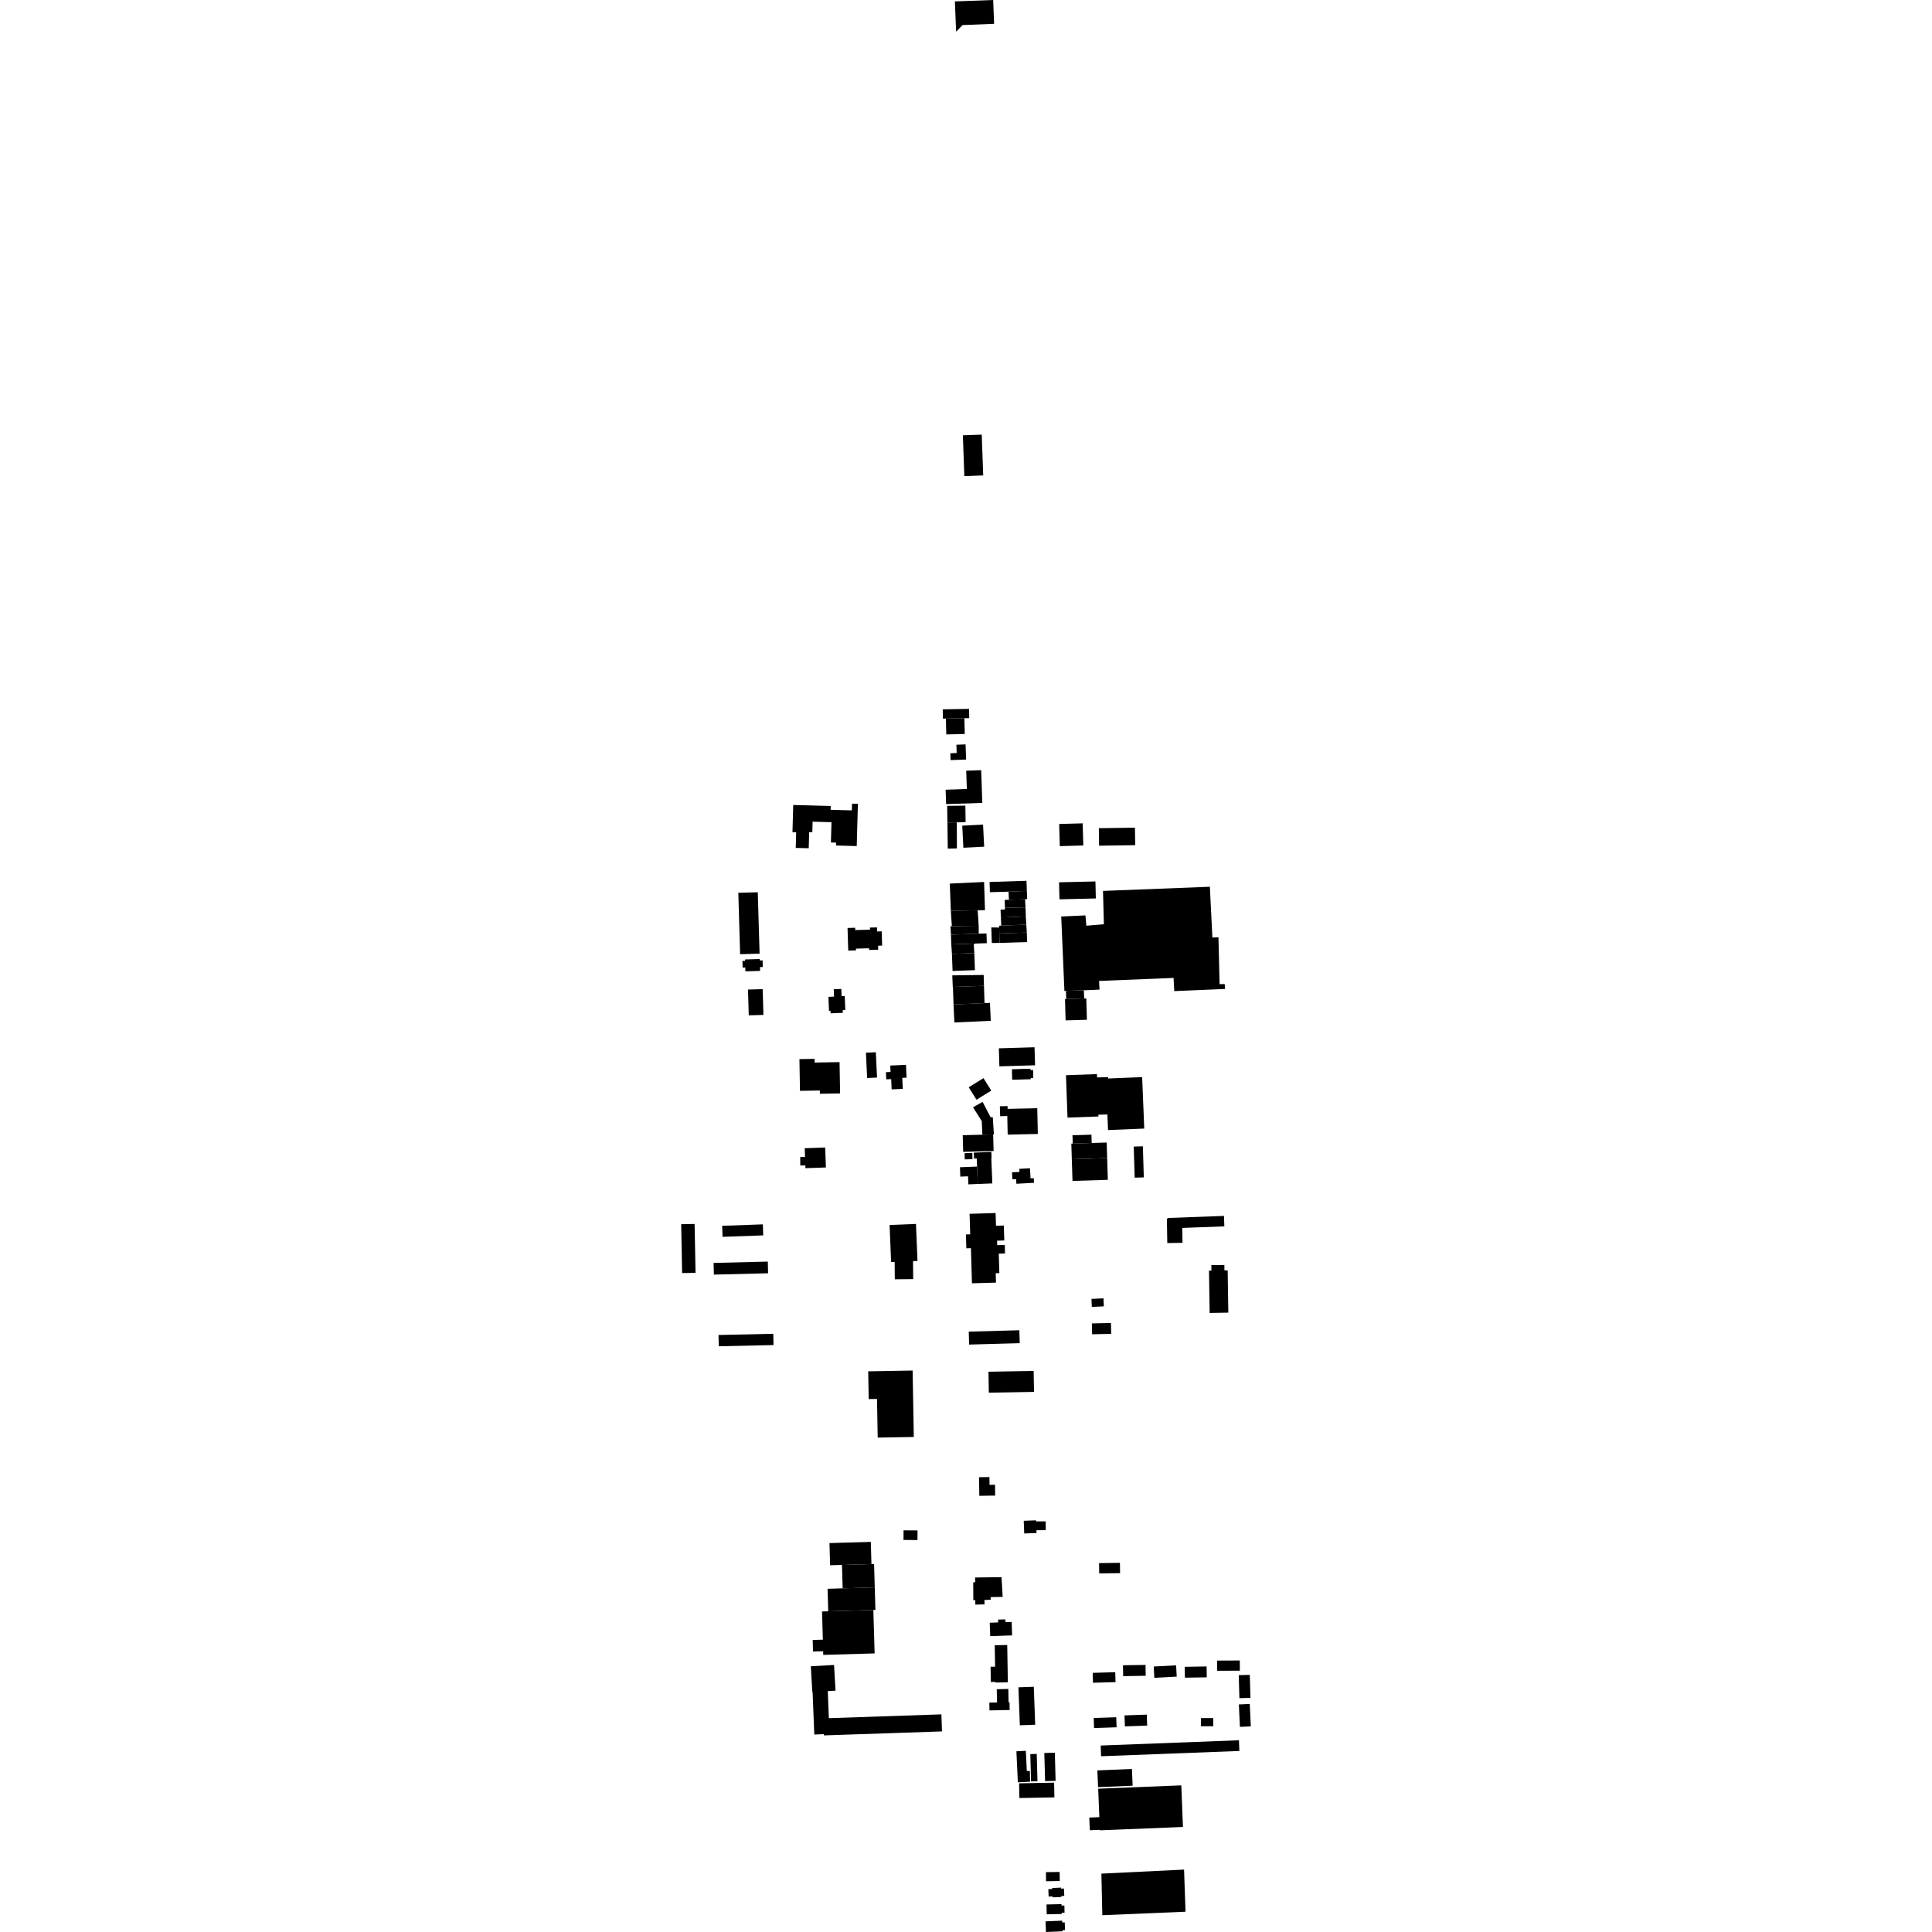 <?xml version="1.0" encoding="utf-8" standalone="no"?>
<!DOCTYPE svg PUBLIC "-//W3C//DTD SVG 1.1//EN"
  "http://www.w3.org/Graphics/SVG/1.1/DTD/svg11.dtd">
<!-- Created with matplotlib (https://matplotlib.org/) -->
<svg height="288pt" version="1.1" viewBox="0 0 288 288" width="288pt" xmlns="http://www.w3.org/2000/svg" xmlns:xlink="http://www.w3.org/1999/xlink">
 <defs>
  <style type="text/css">
*{stroke-linecap:butt;stroke-linejoin:round;}
  </style>
 </defs>
 <g id="figure_1">
  <g id="patch_1">
   <path d="M 0 288 
L 288 288 
L 288 0 
L 0 0 
z
" style="fill:none;opacity:0;"/>
  </g>
  <g id="axes_1">
   <g id="PatchCollection_1">
    <path clip-path="url(#p969e79e823)" d="M 164.182 279.299 
L 164.32 285.497 
L 176.726 284.975 
L 176.505 278.697 
L 164.182 279.299 
"/>
    <path clip-path="url(#p969e79e823)" d="M 146.346 64.788 
L 146.566 70.87 
L 143.752 70.972 
L 143.532 64.89 
L 146.346 64.788 
"/>
    <path clip-path="url(#p969e79e823)" d="M 148.192 3.549 
L 148.051 0 
L 142.343 0.209 
L 142.526 4.721 
L 143.495 3.736 
L 148.192 3.549 
"/>
    <path clip-path="url(#p969e79e823)" d="M 125.512 233.281 
L 123.743 233.333 
L 123.646 230.025 
L 129.81 229.846 
L 129.906 233.154 
L 125.512 233.281 
"/>
    <path clip-path="url(#p969e79e823)" d="M 125.614 236.773 
L 125.512 233.281 
L 129.906 233.154 
L 130.297 233.141 
L 130.399 236.633 
L 125.614 236.773 
"/>
    <path clip-path="url(#p969e79e823)" d="M 123.463 240.194 
L 123.364 236.838 
L 125.614 236.773 
L 130.399 236.633 
L 130.496 239.988 
L 130.189 239.997 
L 123.463 240.194 
"/>
    <path clip-path="url(#p969e79e823)" d="M 122.72 246.693 
L 130.379 246.471 
L 130.189 239.997 
L 123.463 240.194 
L 122.539 240.22 
L 122.661 244.424 
L 121.147 244.469 
L 121.196 246.192 
L 122.704 246.149 
L 122.72 246.693 
"/>
    <path clip-path="url(#p969e79e823)" d="M 122.813 258.507 
L 121.386 258.563 
L 121.133 252.221 
L 121.09 252.223 
L 120.868 248.391 
L 124.329 248.191 
L 124.553 252.024 
L 123.396 252.09 
L 123.556 256.125 
L 140.335 255.557 
L 140.421 258.098 
L 122.818 258.693 
L 122.813 258.507 
"/>
    <path clip-path="url(#p969e79e823)" d="M 155.916 279.082 
L 157.956 279.048 
L 157.98 280.402 
L 155.938 280.437 
L 155.916 279.082 
"/>
    <path clip-path="url(#p969e79e823)" d="M 156.902 282.693 
L 156.32 282.719 
L 156.271 281.62 
L 156.852 281.594 
L 156.845 281.443 
L 158.164 281.384 
L 158.17 281.537 
L 158.6 281.518 
L 158.649 282.615 
L 158.221 282.634 
L 158.227 282.775 
L 156.908 282.834 
L 156.902 282.693 
"/>
    <path clip-path="url(#p969e79e823)" d="M 164.078 260.204 
L 184.688 259.418 
L 184.75 261.013 
L 164.138 261.801 
L 164.078 260.204 
"/>
    <path clip-path="url(#p969e79e823)" d="M 158.383 287.725 
L 158.391 287.897 
L 155.923 288 
L 155.856 286.414 
L 158.335 286.31 
L 158.345 286.576 
L 158.717 286.561 
L 158.764 287.71 
L 158.383 287.725 
"/>
    <path clip-path="url(#p969e79e823)" d="M 158.267 285.139 
L 158.271 285.314 
L 156.034 285.364 
L 156.001 283.896 
L 158.238 283.846 
L 158.243 284.061 
L 158.666 284.051 
L 158.69 285.13 
L 158.267 285.139 
"/>
    <path clip-path="url(#p969e79e823)" d="M 163.706 266.64 
L 176.092 266.139 
L 176.343 272.342 
L 163.957 272.843 
L 163.954 272.768 
L 162.457 272.831 
L 162.377 270.941 
L 163.877 270.878 
L 163.706 266.64 
"/>
    <path clip-path="url(#p969e79e823)" d="M 163.582 263.912 
L 168.734 263.694 
L 168.841 266.19 
L 163.688 266.409 
L 163.582 263.912 
"/>
    <path clip-path="url(#p969e79e823)" d="M 136.103 187.993 
L 136.129 190.677 
L 133.387 190.7 
L 133.364 188.105 
L 132.835 188.126 
L 132.609 182.608 
L 136.543 182.448 
L 136.769 187.966 
L 136.103 187.993 
"/>
    <path clip-path="url(#p969e79e823)" d="M 119.287 172.473 
L 120.006 172.468 
L 119.959 171.164 
L 123.009 171.056 
L 123.115 174.032 
L 120.065 174.14 
L 120.051 173.732 
L 119.295 173.736 
L 119.287 172.473 
"/>
    <path clip-path="url(#p969e79e823)" d="M 118.245 120 
L 123.833 120.152 
L 123.816 120.715 
L 126.983 120.801 
L 127.01 119.798 
L 127.886 119.821 
L 127.712 126.123 
L 124.62 126.038 
L 124.632 125.609 
L 123.863 125.589 
L 123.948 122.564 
L 121.135 122.487 
L 121.091 124.059 
L 120.623 124.045 
L 120.557 126.447 
L 118.619 126.395 
L 118.683 124.073 
L 118.132 124.058 
L 118.245 120 
"/>
    <path clip-path="url(#p969e79e823)" d="M 111.502 147.513 
L 113.691 147.448 
L 113.804 151.292 
L 111.617 151.355 
L 111.502 147.513 
"/>
    <path clip-path="url(#p969e79e823)" d="M 111.099 144.225 
L 110.705 144.237 
L 110.676 143.25 
L 111.069 143.24 
L 111.063 143.025 
L 113.256 142.962 
L 113.263 143.174 
L 113.679 143.161 
L 113.707 144.148 
L 113.291 144.161 
L 113.308 144.731 
L 111.116 144.797 
L 111.099 144.225 
"/>
    <path clip-path="url(#p969e79e823)" d="M 110.06 133.09 
L 112.96 133.005 
L 113.231 142.157 
L 110.33 142.242 
L 110.06 133.09 
"/>
    <path clip-path="url(#p969e79e823)" d="M 126.444 141.704 
L 126.343 138.333 
L 127.479 138.3 
L 127.488 138.646 
L 129.689 138.581 
L 129.679 138.273 
L 130.735 138.243 
L 130.753 138.85 
L 131.433 138.829 
L 131.497 140.958 
L 130.895 140.977 
L 130.912 141.571 
L 130.245 141.591 
L 129.551 141.611 
L 129.542 141.357 
L 127.599 141.413 
L 127.608 141.669 
L 126.444 141.704 
"/>
    <path clip-path="url(#p969e79e823)" d="M 132.916 162.389 
L 132.846 160.861 
L 132.113 160.894 
L 132.065 159.825 
L 132.753 159.795 
L 132.711 158.84 
L 135.052 158.734 
L 135.141 160.646 
L 134.5 160.675 
L 134.577 162.315 
L 132.916 162.389 
"/>
    <path clip-path="url(#p969e79e823)" d="M 123.577 150.682 
L 123.491 148.6 
L 124.331 148.564 
L 124.285 147.466 
L 125.413 147.42 
L 125.458 148.491 
L 125.922 148.471 
L 126.009 150.564 
L 125.619 150.58 
L 125.635 150.981 
L 123.817 151.057 
L 123.801 150.673 
L 123.577 150.682 
"/>
    <path clip-path="url(#p969e79e823)" d="M 129.262 160.7 
L 129.083 156.926 
L 130.557 156.856 
L 130.737 160.63 
L 129.262 160.7 
"/>
    <path clip-path="url(#p969e79e823)" d="M 119.17 157.882 
L 121.427 157.841 
L 121.438 158.393 
L 125.151 158.327 
L 125.233 162.994 
L 122.223 163.048 
L 122.213 162.558 
L 119.252 162.611 
L 119.17 157.882 
"/>
    <path clip-path="url(#p969e79e823)" d="M 142.028 147.115 
L 141.954 145.396 
L 146.636 145.335 
L 146.68 146.959 
L 142.028 147.115 
"/>
    <path clip-path="url(#p969e79e823)" d="M 142.144 149.735 
L 142.051 147.114 
L 142.028 147.115 
L 146.68 146.959 
L 146.764 149.528 
L 142.144 149.735 
"/>
    <path clip-path="url(#p969e79e823)" d="M 142.265 152.417 
L 142.144 149.735 
L 146.764 149.528 
L 147.571 149.491 
L 147.692 152.172 
L 142.265 152.417 
"/>
    <path clip-path="url(#p969e79e823)" d="M 144.888 191.3 
L 144.734 186.063 
L 144.05 186.084 
L 143.988 184.02 
L 144.625 184.002 
L 144.535 180.94 
L 148.415 180.826 
L 148.471 182.722 
L 149.64 182.687 
L 149.707 184.914 
L 148.634 184.946 
L 148.653 185.612 
L 149.781 185.58 
L 149.819 186.852 
L 148.886 186.88 
L 148.972 189.778 
L 148.429 189.794 
L 148.471 191.195 
L 144.888 191.3 
"/>
    <path clip-path="url(#p969e79e823)" d="M 150.153 166.36 
L 149.092 166.393 
L 149.047 164.912 
L 150.191 164.88 
L 150.203 165.299 
L 154.623 165.2 
L 154.708 169.038 
L 150.214 169.138 
L 150.153 166.36 
"/>
    <path clip-path="url(#p969e79e823)" d="M 150.844 159.391 
L 153.606 159.309 
L 153.612 159.514 
L 154.002 159.506 
L 154.029 160.685 
L 153.647 160.693 
L 153.651 160.878 
L 150.889 160.959 
L 150.844 159.391 
"/>
    <path clip-path="url(#p969e79e823)" d="M 148.897 156.272 
L 154.215 156.112 
L 154.296 158.8 
L 148.978 158.959 
L 148.897 156.272 
"/>
    <path clip-path="url(#p969e79e823)" d="M 163.038 256.1 
L 166.397 255.985 
L 166.449 257.484 
L 163.089 257.6 
L 163.038 256.1 
"/>
    <path clip-path="url(#p969e79e823)" d="M 167.629 255.711 
L 170.948 255.595 
L 171.004 257.235 
L 167.686 257.35 
L 167.629 255.711 
"/>
    <path clip-path="url(#p969e79e823)" d="M 179.023 256.114 
L 180.86 256.114 
L 180.859 257.328 
L 179.024 257.327 
L 179.023 256.114 
"/>
    <path clip-path="url(#p969e79e823)" d="M 186.299 254.001 
L 186.457 257.345 
L 184.831 257.422 
L 184.675 254.078 
L 186.299 254.001 
"/>
    <path clip-path="url(#p969e79e823)" d="M 186.306 249.67 
L 186.404 253.097 
L 184.756 253.143 
L 184.658 249.716 
L 186.306 249.67 
"/>
    <path clip-path="url(#p969e79e823)" d="M 181.432 247.54 
L 184.816 247.526 
L 184.82 249.045 
L 181.438 249.058 
L 181.432 247.54 
"/>
    <path clip-path="url(#p969e79e823)" d="M 176.606 248.467 
L 179.864 248.415 
L 179.89 250.036 
L 176.632 250.088 
L 176.606 248.467 
"/>
    <path clip-path="url(#p969e79e823)" d="M 171.985 248.426 
L 175.322 248.249 
L 175.411 249.93 
L 172.073 250.107 
L 171.985 248.426 
"/>
    <path clip-path="url(#p969e79e823)" d="M 167.4 248.241 
L 170.761 248.187 
L 170.788 249.806 
L 167.427 249.86 
L 167.4 248.241 
"/>
    <path clip-path="url(#p969e79e823)" d="M 162.888 249.368 
L 166.248 249.273 
L 166.29 250.752 
L 162.93 250.847 
L 162.888 249.368 
"/>
    <path clip-path="url(#p969e79e823)" d="M 163.833 233.011 
L 166.947 232.968 
L 166.969 234.504 
L 163.857 234.548 
L 163.833 233.011 
"/>
    <path clip-path="url(#p969e79e823)" d="M 147.532 222.953 
L 147.532 222.955 
L 145.984 222.978 
L 145.944 220.206 
L 147.492 220.185 
L 147.509 221.336 
L 148.332 221.331 
L 148.343 222.948 
L 147.532 222.953 
"/>
    <path clip-path="url(#p969e79e823)" d="M 154.498 228.107 
L 154.513 228.524 
L 152.68 228.594 
L 152.607 226.7 
L 154.442 226.632 
L 154.447 226.796 
L 155.879 226.786 
L 155.888 228.098 
L 154.498 228.107 
"/>
    <path clip-path="url(#p969e79e823)" d="M 145.075 235.873 
L 145.374 235.867 
L 145.358 235.157 
L 149.297 235.101 
L 149.466 238.044 
L 147.661 238.073 
L 147.691 238.464 
L 146.743 238.515 
L 146.768 239.161 
L 145.397 239.202 
L 145.382 238.524 
L 145.093 238.542 
L 145.075 235.873 
"/>
    <path clip-path="url(#p969e79e823)" d="M 149.889 241.814 
L 150.807 241.783 
L 150.877 243.783 
L 147.61 243.896 
L 147.539 241.896 
L 148.797 241.852 
L 148.787 241.427 
L 149.88 241.403 
L 149.889 241.814 
"/>
    <path clip-path="url(#p969e79e823)" d="M 148.586 251.811 
L 150.307 251.772 
L 150.351 253.753 
L 150.488 253.751 
L 150.511 254.91 
L 147.501 254.966 
L 147.478 253.807 
L 148.629 253.785 
L 148.586 251.811 
"/>
    <path clip-path="url(#p969e79e823)" d="M 153.137 265.611 
L 153.137 265.619 
L 151.73 265.683 
L 151.513 261.059 
L 152.922 260.992 
L 153.063 264.001 
L 153.518 263.991 
L 153.554 265.602 
L 153.137 265.611 
"/>
    <path clip-path="url(#p969e79e823)" d="M 154.655 265.527 
L 153.696 265.552 
L 153.585 261.479 
L 154.545 261.454 
L 154.655 265.527 
"/>
    <path clip-path="url(#p969e79e823)" d="M 155.79 265.511 
L 155.675 261.315 
L 157.243 261.272 
L 157.356 265.469 
L 155.79 265.511 
"/>
    <path clip-path="url(#p969e79e823)" d="M 151.919 265.834 
L 157.136 265.739 
L 157.176 267.935 
L 151.959 268.03 
L 151.919 265.834 
"/>
    <path clip-path="url(#p969e79e823)" d="M 151.817 251.524 
L 154.104 251.44 
L 154.313 257.103 
L 152.026 257.186 
L 151.817 251.524 
"/>
    <path clip-path="url(#p969e79e823)" d="M 150.239 250.784 
L 148.397 250.814 
L 148.397 250.724 
L 147.702 250.736 
L 147.664 248.46 
L 148.337 248.448 
L 148.283 245.251 
L 150.145 245.221 
L 150.239 250.784 
"/>
    <path clip-path="url(#p969e79e823)" d="M 134.692 228.125 
L 136.776 228.14 
L 136.765 229.572 
L 134.682 229.557 
L 134.692 228.125 
"/>
    <path clip-path="url(#p969e79e823)" d="M 162.761 197.277 
L 165.607 197.214 
L 165.643 198.835 
L 162.797 198.898 
L 162.761 197.277 
"/>
    <path clip-path="url(#p969e79e823)" d="M 162.701 193.624 
L 164.494 193.541 
L 164.549 194.736 
L 162.756 194.817 
L 162.701 193.624 
"/>
    <path clip-path="url(#p969e79e823)" d="M 143.097 174 
L 145.651 173.898 
L 145.755 176.494 
L 144.352 176.55 
L 144.303 175.352 
L 143.152 175.396 
L 143.097 174 
"/>
    <path clip-path="url(#p969e79e823)" d="M 145.604 172.695 
L 145.197 172.712 
L 145.162 171.818 
L 147.777 171.715 
L 147.815 172.65 
L 147.776 172.651 
L 147.926 176.409 
L 145.755 176.494 
L 145.651 173.898 
L 145.604 172.695 
"/>
    <path clip-path="url(#p969e79e823)" d="M 143.788 171.897 
L 144.943 171.868 
L 144.968 172.795 
L 143.814 172.827 
L 143.788 171.897 
"/>
    <path clip-path="url(#p969e79e823)" d="M 146.44 169.147 
L 146.354 167.129 
L 145.05 165.063 
L 146.476 164.252 
L 147.661 166.546 
L 147.991 166.539 
L 148.16 169.101 
L 148.048 169.104 
L 146.44 169.147 
"/>
    <path clip-path="url(#p969e79e823)" d="M 143.512 169.225 
L 146.44 169.147 
L 148.048 169.104 
L 148.114 171.585 
L 143.58 171.706 
L 143.512 169.225 
"/>
    <path clip-path="url(#p969e79e823)" d="M 144.405 162.08 
L 146.604 160.717 
L 147.765 162.572 
L 145.566 163.935 
L 144.405 162.08 
"/>
    <path clip-path="url(#p969e79e823)" d="M 169.003 170.918 
L 170.364 170.874 
L 170.507 175.512 
L 169.147 175.553 
L 169.003 170.918 
"/>
    <path clip-path="url(#p969e79e823)" d="M 159.914 170.471 
L 159.874 169.232 
L 162.697 169.144 
L 162.737 170.382 
L 159.914 170.471 
"/>
    <path clip-path="url(#p969e79e823)" d="M 159.773 172.8 
L 159.7 170.478 
L 159.914 170.471 
L 162.737 170.382 
L 164.97 170.312 
L 165.043 172.633 
L 159.773 172.8 
"/>
    <path clip-path="url(#p969e79e823)" d="M 159.773 172.8 
L 165.043 172.633 
L 165.145 175.873 
L 159.876 176.039 
L 159.773 172.8 
"/>
    <path clip-path="url(#p969e79e823)" d="M 144.41 198.505 
L 151.956 198.296 
L 152.009 200.224 
L 144.464 200.433 
L 144.41 198.505 
"/>
    <path clip-path="url(#p969e79e823)" d="M 147.348 204.477 
L 154.084 204.359 
L 154.139 207.488 
L 147.404 207.608 
L 147.348 204.477 
"/>
    <path clip-path="url(#p969e79e823)" d="M 136.218 214.206 
L 130.837 214.302 
L 130.735 208.536 
L 129.496 208.558 
L 129.422 204.422 
L 136.043 204.305 
L 136.218 214.206 
"/>
    <path clip-path="url(#p969e79e823)" d="M 163.536 160.609 
L 165.197 160.569 
L 165.201 160.77 
L 170.258 160.564 
L 170.572 168.234 
L 165.172 168.455 
L 165.077 166.135 
L 163.735 166.166 
L 163.744 166.433 
L 159.131 166.599 
L 158.904 160.28 
L 163.518 160.114 
L 163.536 160.609 
"/>
    <path clip-path="url(#p969e79e823)" d="M 157.933 134.06 
L 157.873 131.523 
L 163.295 131.395 
L 163.354 133.932 
L 157.933 134.06 
"/>
    <path clip-path="url(#p969e79e823)" d="M 161.565 147.624 
L 163.904 147.52 
L 163.834 146.228 
L 174.942 145.776 
L 175.047 147.743 
L 182.621 147.422 
L 182.563 146.684 
L 181.801 146.712 
L 181.634 139.713 
L 180.728 139.754 
L 180.353 132.186 
L 164.423 132.807 
L 164.555 137.773 
L 161.939 137.995 
L 161.802 136.458 
L 158.196 136.621 
L 158.67 147.729 
L 158.906 147.703 
L 161.565 147.624 
"/>
    <path clip-path="url(#p969e79e823)" d="M 158.933 148.92 
L 158.906 147.703 
L 161.565 147.624 
L 161.623 148.843 
L 158.933 148.92 
"/>
    <path clip-path="url(#p969e79e823)" d="M 158.849 152.109 
L 158.758 148.926 
L 158.933 148.92 
L 161.623 148.843 
L 161.932 148.835 
L 162.024 152.018 
L 158.849 152.109 
"/>
    <path clip-path="url(#p969e79e823)" d="M 141.998 144.739 
L 141.904 142.195 
L 145.241 142.073 
L 145.333 144.619 
L 141.998 144.739 
"/>
    <path clip-path="url(#p969e79e823)" d="M 182.523 189.377 
L 183.006 189.37 
L 183.104 195.671 
L 180.322 195.717 
L 180.223 189.414 
L 180.583 189.409 
L 180.575 188.586 
L 182.516 188.567 
L 182.523 189.377 
"/>
    <path clip-path="url(#p969e79e823)" d="M 174.049 181.667 
L 174.046 181.565 
L 182.455 181.253 
L 182.512 182.812 
L 176.238 183.044 
L 176.273 185.265 
L 174.006 185.303 
L 173.945 181.67 
L 174.049 181.667 
"/>
    <path clip-path="url(#p969e79e823)" d="M 150.347 132.922 
L 147.563 132.997 
L 147.514 131.475 
L 153.016 131.297 
L 153.069 132.804 
L 150.347 132.922 
"/>
    <path clip-path="url(#p969e79e823)" d="M 150.398 134.127 
L 150.347 132.922 
L 153.069 132.804 
L 153.122 134.01 
L 152.803 134.06 
L 150.398 134.127 
"/>
    <path clip-path="url(#p969e79e823)" d="M 149.8 135.327 
L 149.774 134.144 
L 150.398 134.127 
L 152.803 134.06 
L 152.873 135.263 
L 149.8 135.327 
"/>
    <path clip-path="url(#p969e79e823)" d="M 149.2 136.764 
L 149.149 135.59 
L 149.806 135.575 
L 149.8 135.327 
L 152.873 135.263 
L 152.915 136.607 
L 149.2 136.764 
"/>
    <path clip-path="url(#p969e79e823)" d="M 149.252 137.979 
L 149.2 136.764 
L 152.915 136.607 
L 152.987 137.838 
L 149.252 137.979 
"/>
    <path clip-path="url(#p969e79e823)" d="M 148.964 139.144 
L 148.95 138.265 
L 148.946 137.989 
L 149.252 137.979 
L 152.987 137.838 
L 153.066 139.016 
L 148.964 139.144 
"/>
    <path clip-path="url(#p969e79e823)" d="M 153.111 140.431 
L 153.066 139.016 
L 148.964 139.144 
L 149.007 140.56 
L 153.111 140.431 
"/>
    <path clip-path="url(#p969e79e823)" d="M 148.95 138.265 
L 147.775 138.248 
L 147.846 140.567 
L 149.007 140.56 
L 148.964 139.144 
L 148.95 138.265 
"/>
    <path clip-path="url(#p969e79e823)" d="M 141.739 135.775 
L 141.585 131.713 
L 146.696 131.477 
L 146.83 135.682 
L 145.737 135.686 
L 141.739 135.775 
"/>
    <path clip-path="url(#p969e79e823)" d="M 141.891 138.071 
L 141.739 135.775 
L 145.737 135.686 
L 145.893 138.003 
L 141.891 138.071 
"/>
    <path clip-path="url(#p969e79e823)" d="M 141.758 139.327 
L 141.687 138.076 
L 141.891 138.071 
L 145.893 138.003 
L 145.899 139.184 
L 141.758 139.327 
"/>
    <path clip-path="url(#p969e79e823)" d="M 141.807 140.777 
L 141.758 139.327 
L 145.899 139.184 
L 147.054 139.146 
L 147.103 140.596 
L 145.148 140.662 
L 141.807 140.777 
"/>
    <path clip-path="url(#p969e79e823)" d="M 141.904 142.195 
L 141.807 140.777 
L 145.148 140.662 
L 145.241 142.073 
L 141.904 142.195 
"/>
    <path clip-path="url(#p969e79e823)" d="M 140.999 107.117 
L 141.061 109.477 
L 143.814 109.416 
L 143.762 107.065 
L 140.999 107.117 
"/>
    <path clip-path="url(#p969e79e823)" d="M 140.532 105.741 
L 144.455 105.669 
L 144.48 107.053 
L 143.762 107.065 
L 140.999 107.117 
L 140.558 107.125 
L 140.532 105.741 
"/>
    <path clip-path="url(#p969e79e823)" d="M 141.668 112.289 
L 142.611 112.253 
L 142.567 111.015 
L 143.934 110.964 
L 144.019 113.225 
L 141.706 113.31 
L 141.668 112.289 
"/>
    <path clip-path="url(#p969e79e823)" d="M 143.609 126.373 
L 143.441 123.082 
L 146.541 122.924 
L 146.709 126.215 
L 143.609 126.373 
"/>
    <path clip-path="url(#p969e79e823)" d="M 141.229 122.604 
L 141.285 126.503 
L 142.646 126.473 
L 142.621 122.584 
L 141.229 122.604 
"/>
    <path clip-path="url(#p969e79e823)" d="M 141.194 120.129 
L 143.905 120.092 
L 143.941 122.566 
L 142.621 122.584 
L 141.229 122.604 
L 141.194 120.129 
"/>
    <path clip-path="url(#p969e79e823)" d="M 140.964 117.721 
L 144.125 117.614 
L 144.032 114.887 
L 146.265 114.809 
L 146.432 119.685 
L 141.036 119.868 
L 140.964 117.721 
"/>
    <path clip-path="url(#p969e79e823)" d="M 157.889 122.83 
L 161.394 122.732 
L 161.487 126.034 
L 157.982 126.132 
L 157.889 122.83 
"/>
    <path clip-path="url(#p969e79e823)" d="M 163.803 123.457 
L 169.184 123.379 
L 169.222 125.989 
L 163.841 126.066 
L 163.803 123.457 
"/>
    <path clip-path="url(#p969e79e823)" d="M 150.915 175.804 
L 150.858 174.757 
L 151.974 174.695 
L 151.95 174.237 
L 153.539 174.15 
L 153.621 175.65 
L 154.101 175.623 
L 154.139 176.317 
L 151.512 176.461 
L 151.475 175.774 
L 150.915 175.804 
"/>
    <path clip-path="url(#p969e79e823)" d="M 107.108 199.005 
L 115.271 198.824 
L 115.308 200.506 
L 107.145 200.687 
L 107.108 199.005 
"/>
    <path clip-path="url(#p969e79e823)" d="M 107.654 182.73 
L 113.714 182.513 
L 113.772 184.156 
L 107.712 184.372 
L 107.654 182.73 
"/>
    <path clip-path="url(#p969e79e823)" d="M 106.374 188.262 
L 114.456 188.062 
L 114.499 189.806 
L 106.418 190.005 
L 106.374 188.262 
"/>
    <path clip-path="url(#p969e79e823)" d="M 103.543 182.452 
L 103.683 189.738 
L 101.683 189.777 
L 101.543 182.491 
L 103.543 182.452 
"/>
   </g>
  </g>
 </g>
 <defs>
  <clipPath id="p969e79e823">
   <rect height="288" width="84.914" x="101.543" y="0"/>
  </clipPath>
 </defs>
</svg>
